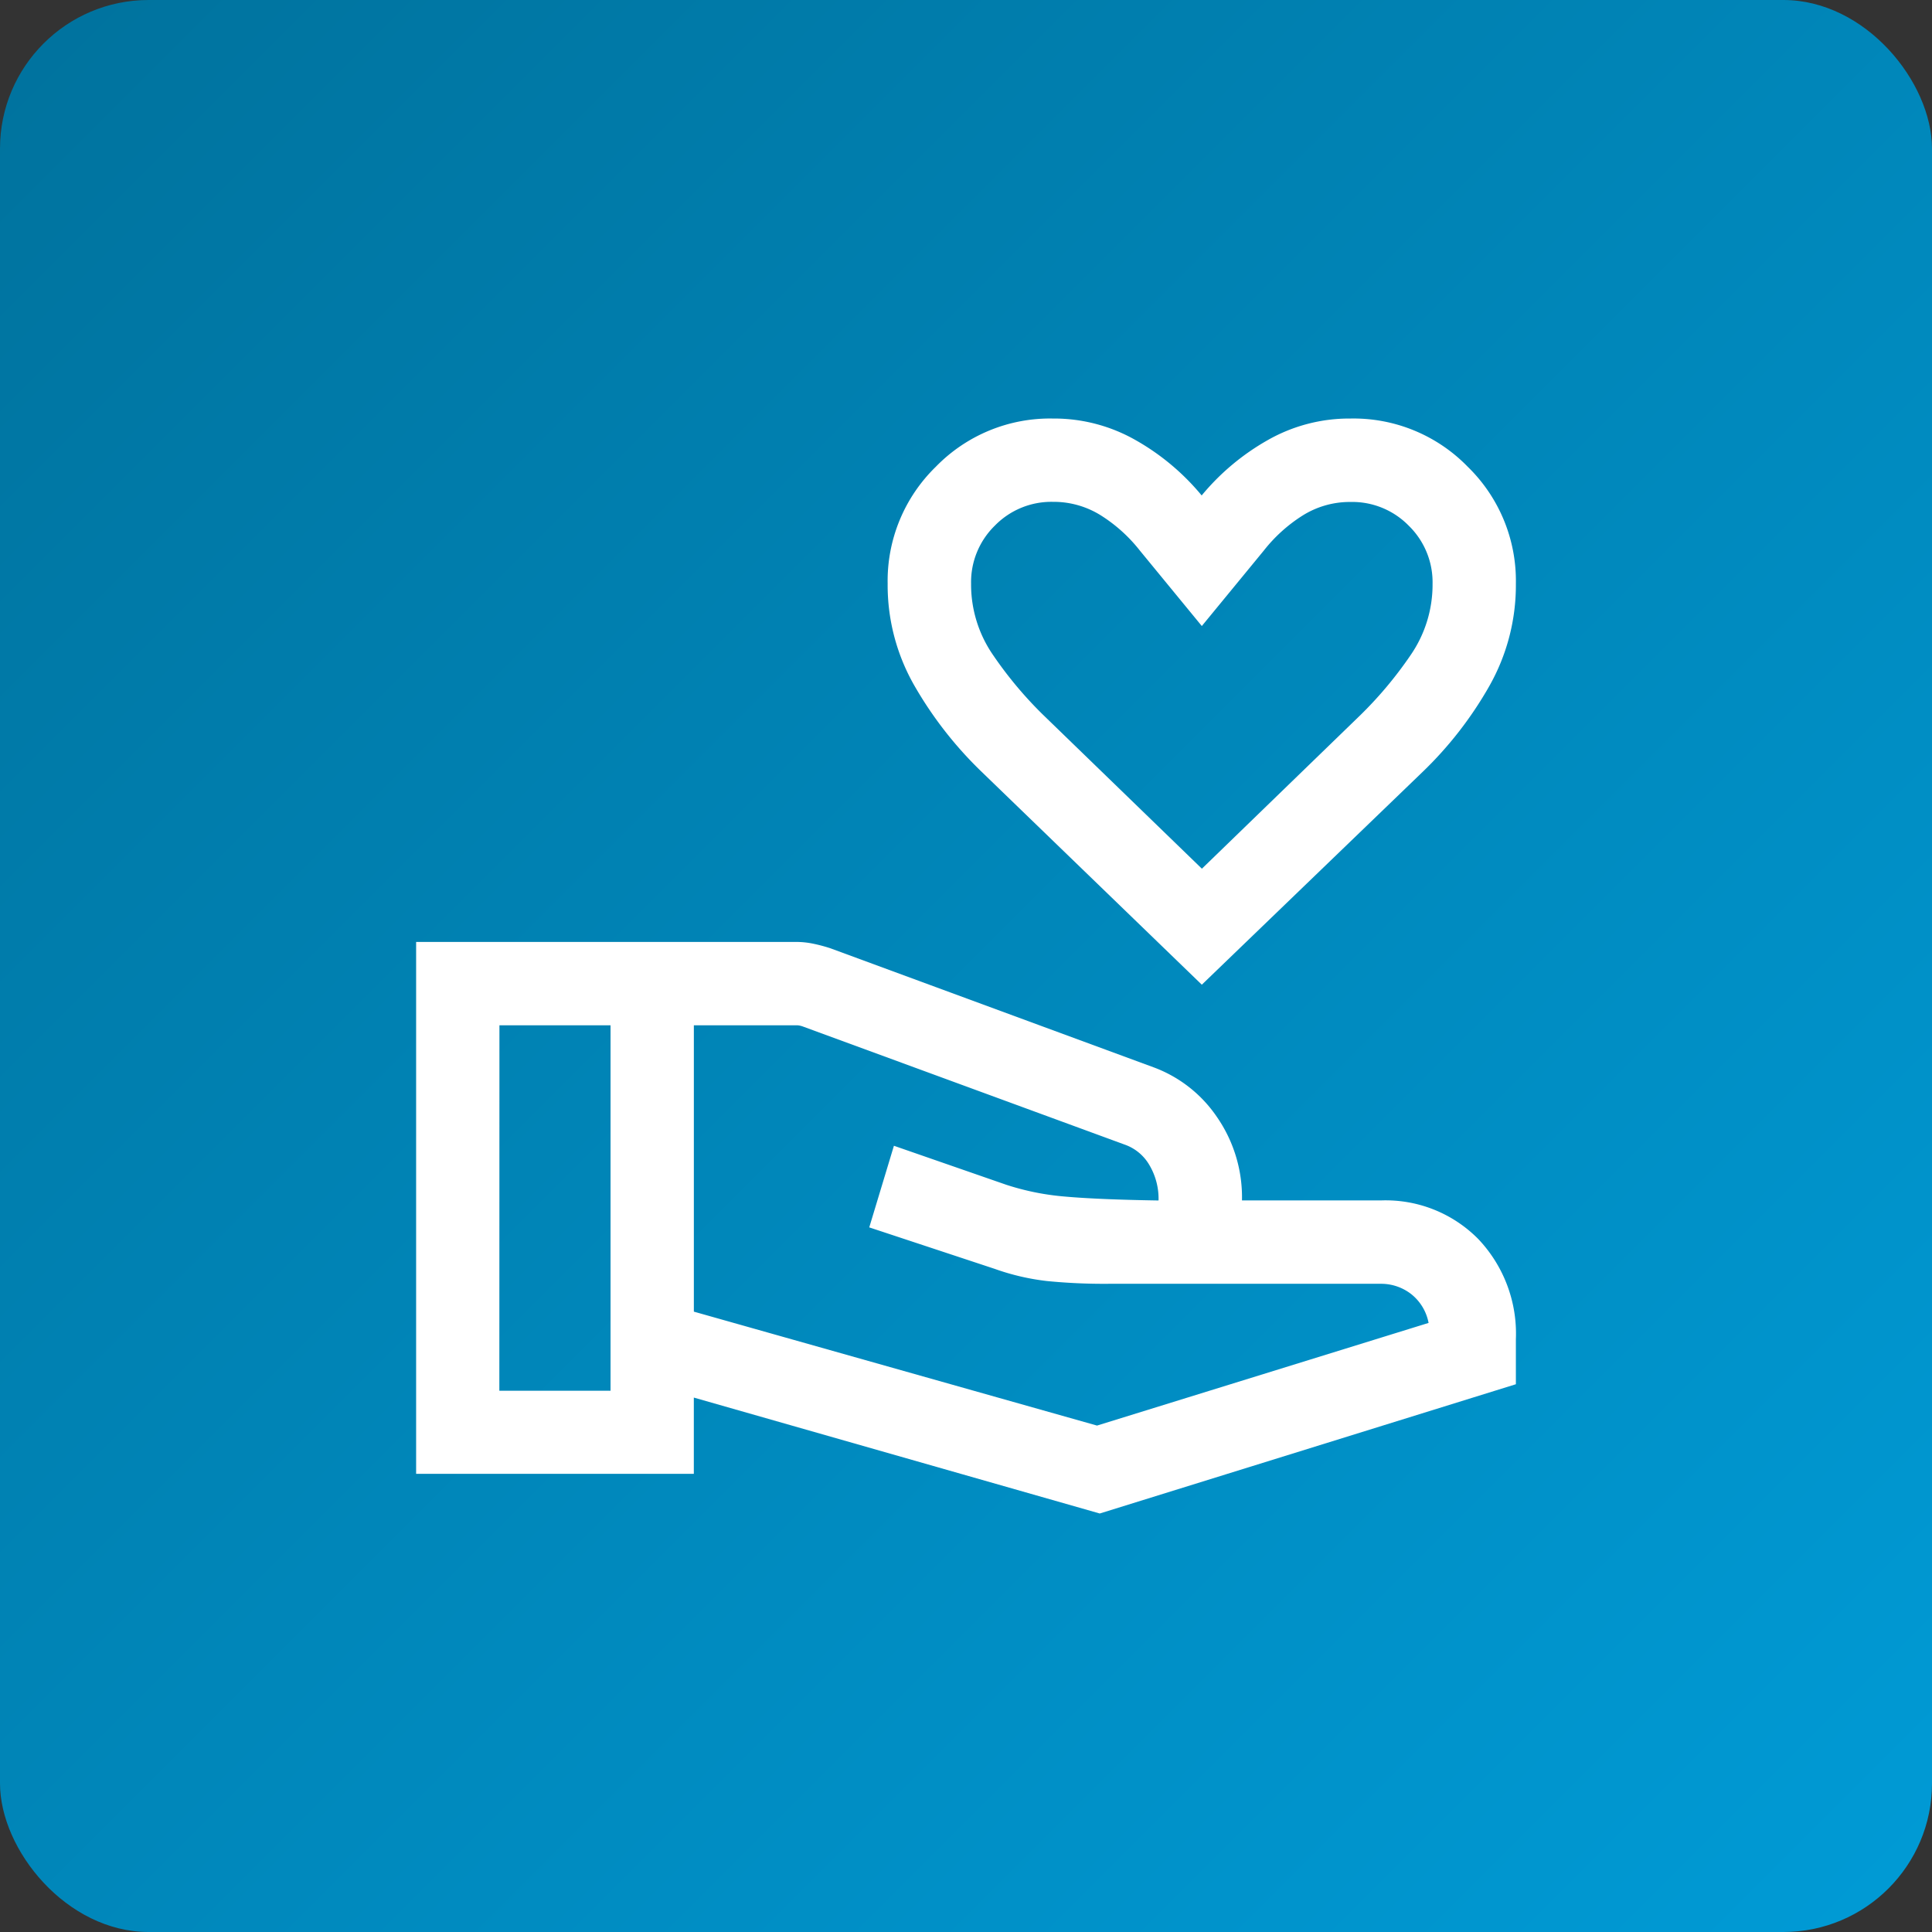 <svg xmlns="http://www.w3.org/2000/svg" xmlns:xlink="http://www.w3.org/1999/xlink" width="65" height="65" viewBox="0 0 65 65">
  <rect x="0" y="0" width="65" height="65" fill="#333333" stroke="none"/>
  <defs>
    <linearGradient id="linear-gradient" x2="1" y2="1" gradientUnits="objectBoundingBox">
      <stop offset="0" stop-color="#00729d"/>
      <stop offset="1" stop-color="#009bd6"/>
    </linearGradient>
    <clipPath id="clip-path">
      <rect id="Rectangle_14038" data-name="Rectangle 14038" width="37" height="37" transform="translate(1770 1307)" fill="#fff"/>
    </clipPath>
  </defs>
  <g id="Group_12998" data-name="Group 12998" transform="translate(-1756 -1293)">
    <rect id="Rectangle_14040" data-name="Rectangle 14040" width="65" height="65" rx="5" transform="translate(1756 1293)" fill="url(#linear-gradient)"/>
    <g id="Mask_Group_6" data-name="Mask Group 6" clip-path="url(#clip-path)">
      <path id="volunteer_activism_24dp_E3E3E3_FILL0_wght300_GRAD0_opsz24" d="M29.615-21.133l-7.4-7.155a13.039,13.039,0,0,1-2.255-2.88,6.8,6.8,0,0,1-.915-3.456,5.357,5.357,0,0,1,1.621-3.935A5.357,5.357,0,0,1,24.6-40.181a5.549,5.549,0,0,1,2.794.73,7.969,7.969,0,0,1,2.216,1.858,7.971,7.971,0,0,1,2.216-1.858,5.549,5.549,0,0,1,2.794-.73A5.357,5.357,0,0,1,38.56-38.56a5.357,5.357,0,0,1,1.621,3.935,6.884,6.884,0,0,1-.9,3.456,12.7,12.7,0,0,1-2.241,2.88Zm0-3.9,5.344-5.179a13.261,13.261,0,0,0,1.68-2.009,4.175,4.175,0,0,0,.739-2.4,2.656,2.656,0,0,0-.8-1.953,2.656,2.656,0,0,0-1.953-.8A2.99,2.99,0,0,0,33-36.914a5.173,5.173,0,0,0-1.3,1.176L29.615-33.2,27.53-35.739a5.173,5.173,0,0,0-1.3-1.176,2.989,2.989,0,0,0-1.625-.463,2.656,2.656,0,0,0-1.953.8,2.656,2.656,0,0,0-.8,1.953,4.175,4.175,0,0,0,.739,2.4,13.261,13.261,0,0,0,1.68,2.009l5.345,5.179Zm-17.089,14.9L26.089-6.3,37.244-9.754a1.618,1.618,0,0,0-.593-.976,1.644,1.644,0,0,0-1.017-.34H26.482a19.568,19.568,0,0,1-2.079-.093,7.91,7.91,0,0,1-1.758-.41l-4.219-1.395.83-2.746L23.041-14.4A8.643,8.643,0,0,0,25-14.006q1.111.1,3.159.133a2.223,2.223,0,0,0-.313-1.2,1.552,1.552,0,0,0-.823-.679L16.18-19.731a.854.854,0,0,0-.1-.027.484.484,0,0,0-.1-.009H12.525v9.632ZM3.181-4.672v-17.9h12.78a2.848,2.848,0,0,1,.6.064,5.313,5.313,0,0,1,.561.151l10.89,4.011a4.433,4.433,0,0,1,2.113,1.666,4.75,4.75,0,0,1,.841,2.805h4.672a4.377,4.377,0,0,1,3.279,1.3A4.626,4.626,0,0,1,40.181-9.2v1.509l-14,4.349-13.657-3.9v2.566H3.181Zm2.8-2.8H9.722V-19.767H5.984ZM29.615-33.2Z" transform="translate(1766.819 1347.262)" fill="#fff"/>
    </g>
  </g>
</svg>
